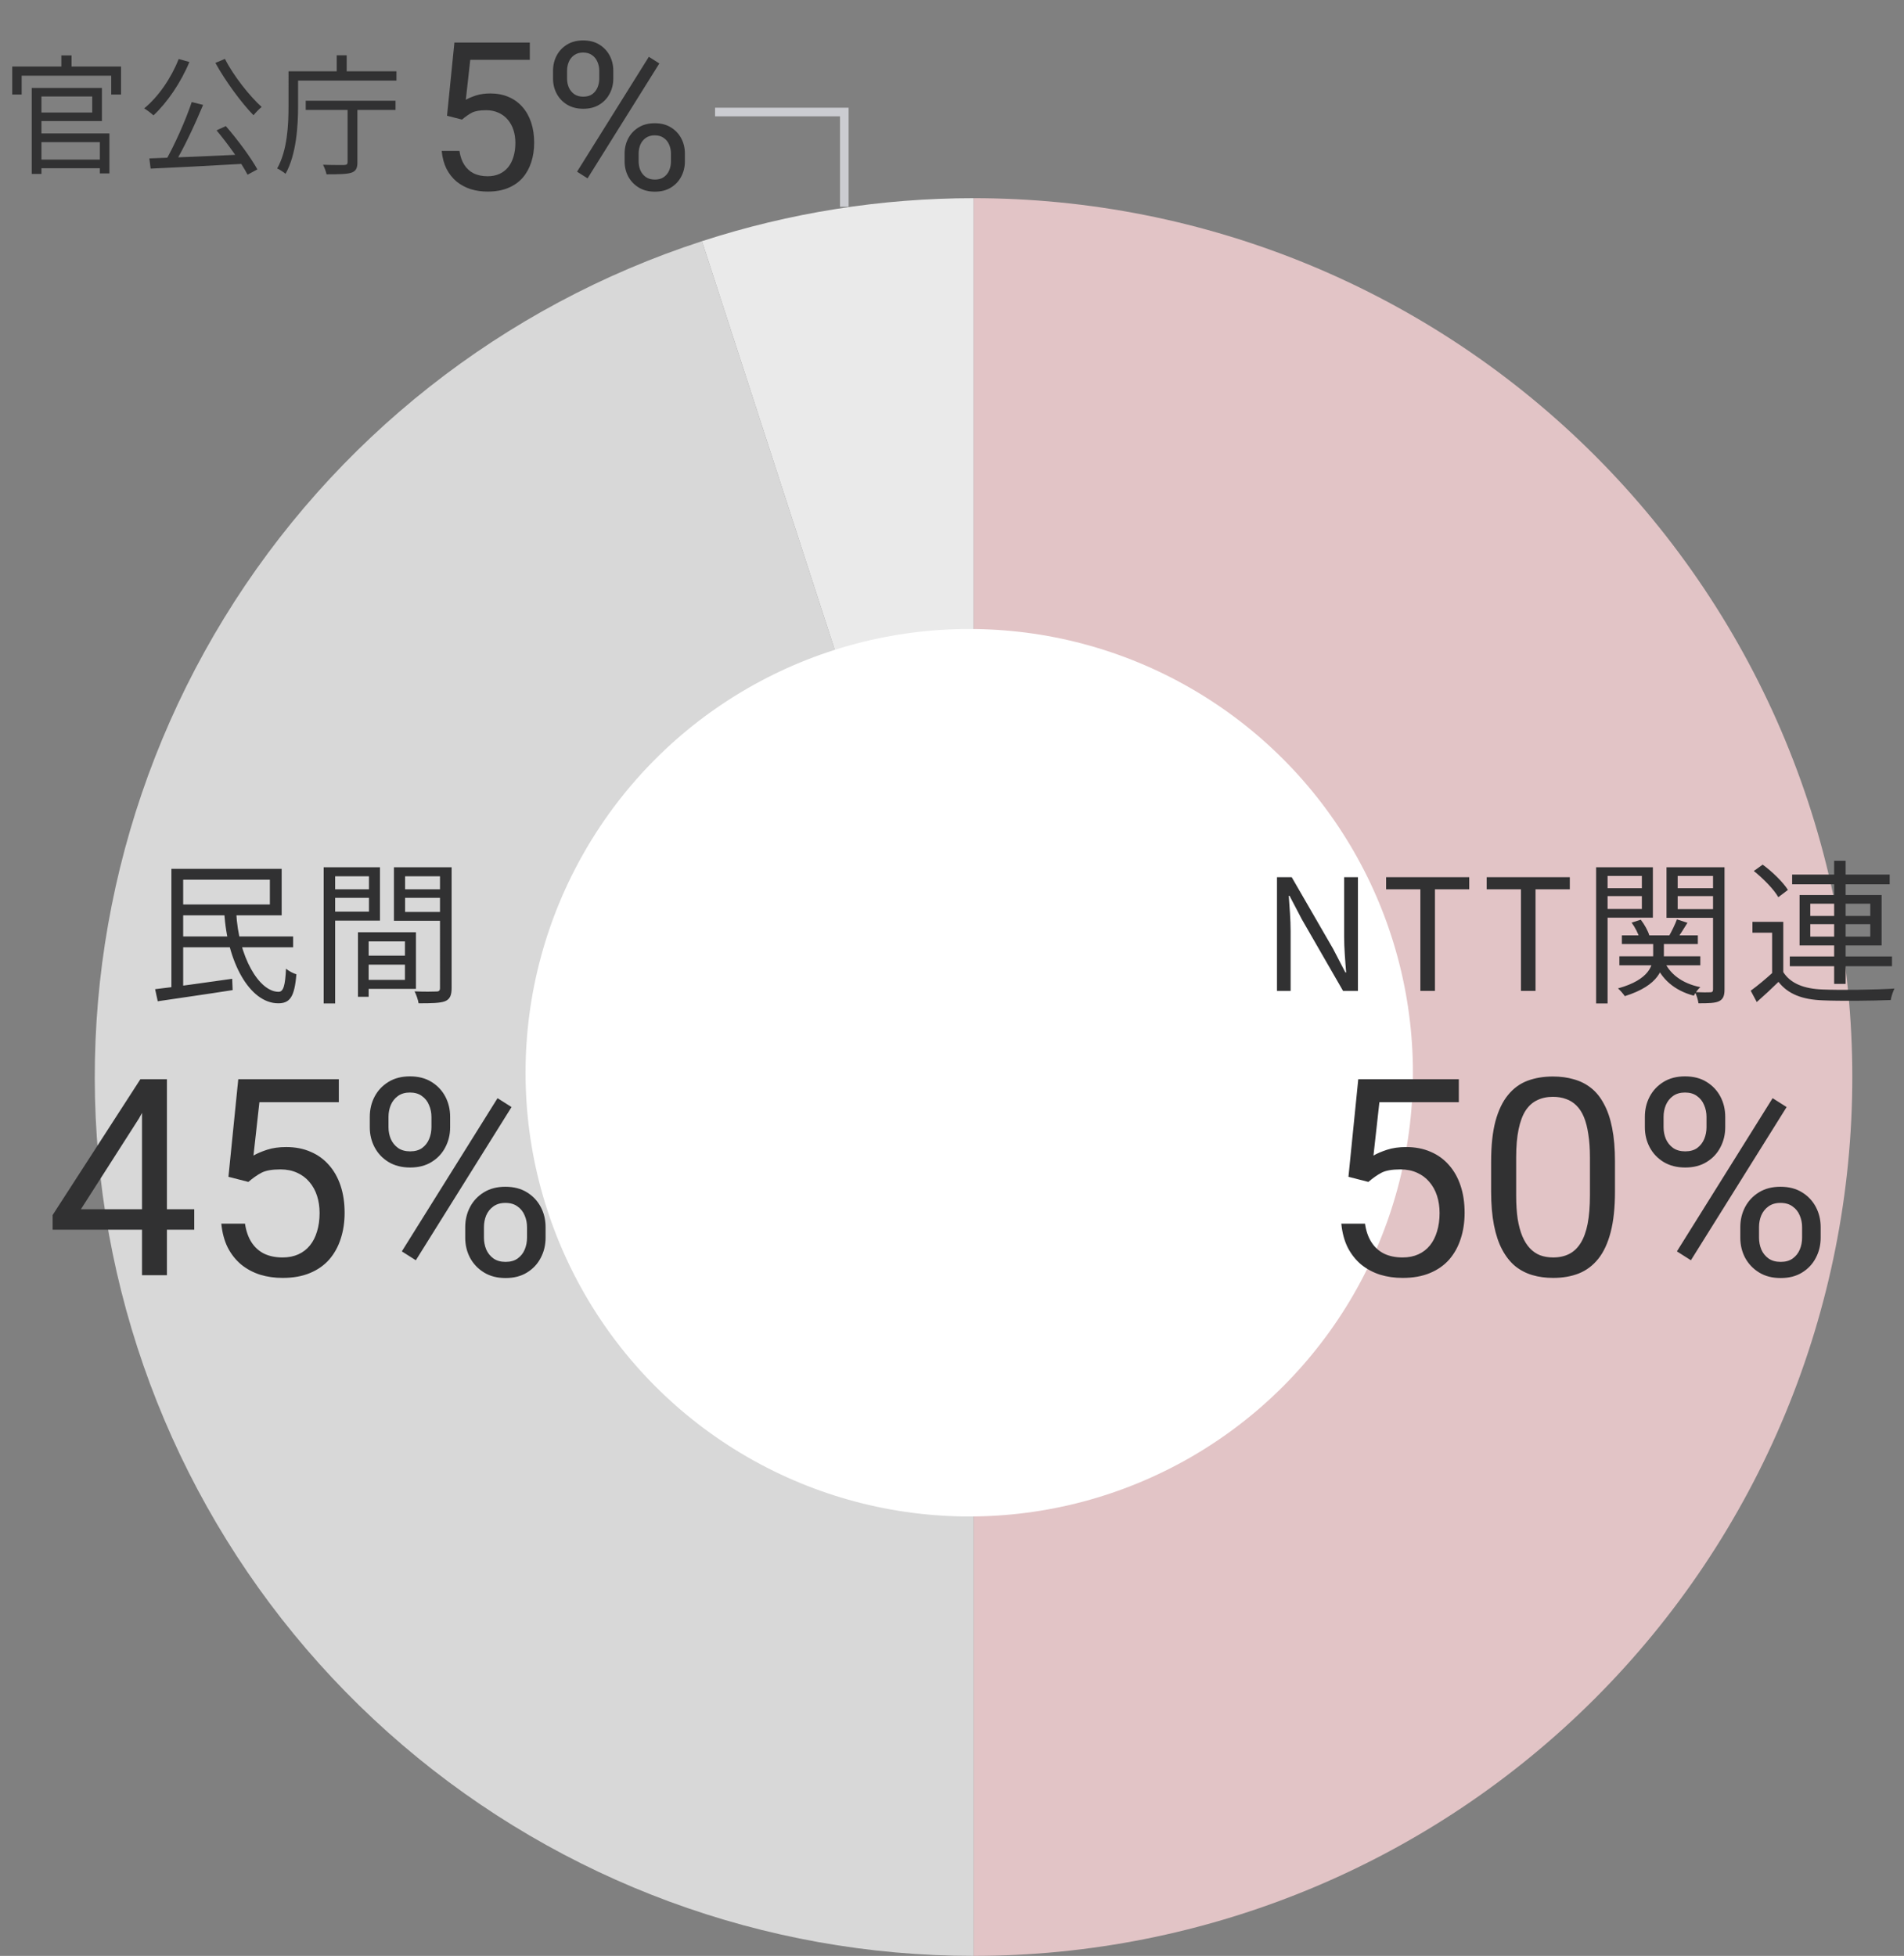 <svg fill="none" height="227" viewBox="0 0 221 227" width="221" xmlns="http://www.w3.org/2000/svg"><rect x="0" y="0" width="221" height="227" fill="#808080" stroke="none"/><path d="m113 23c13.395 0 26.658 2.638 39.034 7.764 12.375 5.126 23.619 12.639 33.091 22.111 9.471 9.472 16.985 20.716 22.111 33.091s7.764 25.639 7.764 39.034-2.638 26.659-7.764 39.034-12.64 23.619-22.111 33.091c-9.472 9.471-20.716 16.985-33.091 22.111-12.376 5.126-25.639 7.764-39.034 7.764v-102z" fill="#e2c4c6"/><path d="m113 227c-24.287 0-47.776-8.666-66.244-24.439-18.468-15.772-30.701-37.617-34.501-61.605-3.799-23.987 1.085-48.543 13.775-69.251 12.69-20.708 32.352-36.208 55.45-43.713l31.52 97.008z" fill="#d8d8d8"/><path d="m81.48 27.992c10.18-3.308 20.817-4.992 31.52-4.992v102z" fill="#eaeaea"/><circle cx="112.5" cy="124.5" fill="#fff" r="51.5"/><g fill="#313132"><path d="m26.032 105.892h1.386c.252 5.13 2.646 9.234 4.932 9.216.558-.018.756-.756.846-2.682.324.27.828.54 1.206.648-.216 2.664-.774 3.366-2.106 3.366-3.33 0-5.94-4.824-6.264-10.548zm-5.454 2.79h13.446v1.26h-13.446zm-2.574 6.12c2.196-.252 5.67-.738 8.946-1.206l.054 1.314c-3.096.486-6.408.954-8.694 1.296zm1.89-13.968h1.368v14.364h-1.368zm.684 0h12.114v5.4h-12.114v-1.26h10.746v-2.88h-10.746zm21.618 10.08h5.454v1.044h-5.454zm-.054-2.718h6.138v6.57h-6.138v-1.044h4.86v-4.464h-4.86zm-.594 0h1.242v7.488h-1.242zm-3.312-4.986h5.004v.99h-5.004zm8.298 0h5.094v.99h-5.094zm4.536-2.556h1.35v14.004c0 .864-.198 1.314-.774 1.548-.576.216-1.548.234-3.06.234-.054-.378-.27-1.008-.468-1.386 1.098.054 2.196.036 2.52.018.324 0 .432-.108.432-.414zm-12.726 0h5.76v6.192h-5.76v-1.044h4.482v-4.104h-4.482zm13.392 0v1.044h-4.716v4.14h4.716v1.026h-6.012v-6.21zm-14.166 0h1.332v15.804h-1.332z"/><path d="m22.547 140.344v2.375h-16.438v-1.703l10.188-15.766h2.359l-2.531 4.562-6.734 10.532zm-3.172-15.094v22.75h-2.891v-22.75zm9.453 11.922-2.312-.594 1.141-11.328h11.672v2.672h-9.219l-.688 6.187c.417-.239.943-.463 1.578-.671.646-.209 1.385-.313 2.219-.313 1.052 0 1.995.182 2.828.547.833.354 1.542.864 2.125 1.531.594.667 1.047 1.469 1.359 2.406.313.938.469 1.985.469 3.141 0 1.094-.151 2.099-.453 3.016-.292.916-.734 1.718-1.328 2.406-.594.677-1.344 1.203-2.25 1.578-.896.375-1.953.562-3.172.562-.917 0-1.786-.124-2.609-.374-.812-.261-1.542-.652-2.188-1.172-.635-.532-1.156-1.188-1.562-1.969-.396-.792-.646-1.719-.75-2.781h2.75c.125.854.375 1.573.75 2.156s.865 1.026 1.469 1.328c.615.292 1.328.438 2.141.438.688 0 1.297-.12 1.828-.36.531-.239.979-.583 1.344-1.031.364-.448.641-.99.828-1.625.198-.636.297-1.349.297-2.141 0-.719-.099-1.385-.297-2-.198-.614-.495-1.151-.891-1.609-.385-.458-.859-.813-1.422-1.063-.562-.26-1.208-.39-1.938-.39-.969 0-1.703.13-2.203.39-.49.261-.995.615-1.516 1.063zm14.094-6.344v-1.203c0-.865.188-1.651.562-2.359.375-.709.911-1.276 1.609-1.704.698-.427 1.526-.64 2.484-.64.979 0 1.812.213 2.5.64.698.428 1.234.995 1.609 1.704.375.708.562 1.494.562 2.359v1.203c0 .844-.188 1.62-.562 2.328-.365.709-.896 1.276-1.594 1.703-.688.427-1.516.641-2.484.641-.969 0-1.807-.214-2.516-.641-.698-.427-1.234-.994-1.609-1.703-.375-.708-.562-1.484-.562-2.328zm2.172-1.203v1.203c0 .479.088.932.266 1.36.188.427.469.776.844 1.046.375.261.844.391 1.406.391s1.026-.13 1.391-.391c.365-.27.635-.619.812-1.046.177-.428.266-.881.266-1.36v-1.203c0-.49-.094-.948-.281-1.375-.177-.438-.453-.786-.828-1.047-.365-.271-.828-.406-1.391-.406-.552 0-1.016.135-1.391.406-.365.261-.641.609-.828 1.047-.177.427-.266.885-.266 1.375zm8.906 14.016v-1.219c0-.854.188-1.636.562-2.344s.911-1.276 1.609-1.703 1.526-.641 2.484-.641c.979 0 1.813.214 2.5.641.698.427 1.234.995 1.609 1.703s.562 1.49.562 2.344v1.219c0 .854-.188 1.635-.562 2.343-.365.709-.896 1.276-1.594 1.704-.688.427-1.516.64-2.484.64s-1.802-.213-2.5-.64c-.698-.428-1.24-.995-1.625-1.704-.375-.708-.562-1.489-.562-2.343zm2.172-1.219v1.219c0 .479.088.937.266 1.375.188.427.469.776.844 1.046.375.261.844.391 1.406.391s1.026-.13 1.391-.391c.375-.27.651-.619.828-1.046.177-.427.266-.886.266-1.375v-1.219c0-.49-.094-.948-.281-1.375-.177-.427-.453-.771-.828-1.031-.365-.271-.833-.407-1.406-.407-.552 0-1.016.136-1.391.407-.365.26-.641.604-.828 1.031-.177.427-.266.885-.266 1.375zm3.203-13.938-11.109 17.782-1.625-1.032 11.109-17.781z"/><path d="m148.221 115v-13.194h1.71l4.806 8.316 1.422 2.736h.09c-.108-1.332-.234-2.826-.234-4.194v-6.858h1.602v13.194h-1.728l-4.788-8.316-1.422-2.718h-.09c.09 1.332.216 2.718.216 4.122v6.912zm16.644 0v-11.79h-3.978v-1.404h9.648v1.404h-3.978v11.79zm11.675 0v-11.79h-3.978v-1.404h9.648v1.404h-3.978v11.79zm11.711-6.444h8.82v1.008h-8.82zm-.288 2.43h9.396v1.044h-9.396zm3.924-1.944h1.242v1.782c0 1.584-.522 3.528-4.536 4.788-.18-.27-.54-.684-.792-.9 3.708-1.026 4.086-2.736 4.086-3.906zm1.224 2.376c.648 1.602 2.124 2.718 4.248 3.15-.27.234-.594.684-.756.99-2.25-.594-3.798-1.944-4.536-3.906zm-3.726-4.338 1.062-.342c.432.558.846 1.314.99 1.818l-1.116.378c-.144-.54-.522-1.296-.936-1.854zm5.256-.378 1.224.396c-.432.702-.882 1.422-1.26 1.926l-.9-.36c.324-.558.738-1.404.936-1.962zm-8.676-3.618h5.058v.918h-5.058zm8.262 0h5.112v.918h-5.112zm4.608-2.43h1.332v14.184c0 .738-.162 1.134-.648 1.368-.45.216-1.224.234-2.376.234-.036-.342-.216-.936-.396-1.296.792.036 1.548.036 1.782.018.216 0 .306-.09.306-.342zm-12.762 0h5.778v5.85h-5.778v-1.008h4.5v-3.834h-4.5zm13.41 0v1.008h-4.752v3.852h4.752v1.008h-6.048v-5.868zm-14.22 0h1.332v15.804h-1.332zm21.726 6.336v6.372h-1.296v-5.112h-2.286v-1.26zm0 5.832c.846 1.332 2.43 1.944 4.572 2.016 1.998.09 6.156.036 8.334-.108-.162.306-.378.936-.432 1.332-2.034.09-5.886.126-7.902.036-2.376-.09-4.014-.72-5.13-2.142-.792.774-1.62 1.548-2.52 2.34l-.702-1.314c.792-.576 1.764-1.386 2.61-2.16zm-3.42-11.736 1.026-.738c1.116.81 2.376 2.052 2.934 2.934l-1.116.846c-.504-.9-1.746-2.16-2.844-3.042zm4.446.414h11.322v1.134h-11.322zm-.27 9.504h11.862v1.134h-11.862zm5.148-11.106h1.332v14.292h-1.332zm-2.772 7.362v1.44h6.966v-1.44zm0-2.376v1.422h6.966v-1.422zm-1.242-1.008h9.522v5.85h-9.522z"/><path d="m158.828 137.172-2.312-.594 1.14-11.328h11.672v2.672h-9.219l-.687 6.187c.417-.239.943-.463 1.578-.671.646-.209 1.385-.313 2.219-.313 1.052 0 1.995.182 2.828.547.833.354 1.542.864 2.125 1.531.594.667 1.047 1.469 1.359 2.406.313.938.469 1.985.469 3.141 0 1.094-.151 2.099-.453 3.016-.292.916-.735 1.718-1.328 2.406-.594.677-1.344 1.203-2.25 1.578-.896.375-1.953.562-3.172.562-.917 0-1.787-.124-2.609-.374-.813-.261-1.542-.652-2.188-1.172-.635-.532-1.156-1.188-1.562-1.969-.396-.792-.646-1.719-.75-2.781h2.75c.124.854.374 1.573.75 2.156.374.583.864 1.026 1.468 1.328.615.292 1.328.438 2.141.438.687 0 1.297-.12 1.828-.36.531-.239.979-.583 1.344-1.031.364-.448.64-.99.828-1.625.198-.636.297-1.349.297-2.141 0-.719-.099-1.385-.297-2-.198-.614-.495-1.151-.891-1.609-.385-.458-.859-.813-1.422-1.063-.562-.26-1.208-.39-1.937-.39-.969 0-1.703.13-2.203.39-.49.261-.995.615-1.516 1.063zm28.625-2.36v3.469c0 1.865-.167 3.438-.5 4.719s-.812 2.312-1.437 3.094c-.625.781-1.381 1.349-2.266 1.703-.875.344-1.865.515-2.969.515-.875 0-1.682-.109-2.422-.328-.739-.218-1.406-.567-2-1.046-.583-.49-1.083-1.126-1.5-1.907-.416-.781-.734-1.729-.953-2.843-.218-1.115-.328-2.417-.328-3.907v-3.469c0-1.864.167-3.427.5-4.687.344-1.26.828-2.271 1.453-3.031.625-.771 1.375-1.323 2.25-1.656.886-.334 1.875-.5 2.969-.5.885 0 1.698.109 2.438.328.75.208 1.416.546 2 1.015.583.459 1.078 1.073 1.484 1.844.417.76.734 1.693.953 2.797s.328 2.401.328 3.89zm-2.906 3.938v-4.422c0-1.021-.063-1.917-.188-2.687-.114-.782-.286-1.448-.515-2s-.521-1-.875-1.344c-.344-.344-.745-.594-1.203-.75-.448-.167-.954-.25-1.516-.25-.688 0-1.297.13-1.828.391-.531.25-.979.651-1.344 1.203-.354.552-.625 1.276-.812 2.171-.188.896-.282 1.985-.282 3.266v4.422c0 1.021.058 1.922.172 2.703.125.781.308 1.458.547 2.031.24.563.531 1.026.875 1.391s.74.635 1.188.813c.458.166.963.25 1.515.25.709 0 1.328-.136 1.86-.407.531-.271.974-.692 1.328-1.265.364-.584.635-1.328.812-2.235.177-.916.266-2.01.266-3.281zm6.375-7.922v-1.203c0-.865.187-1.651.562-2.359.375-.709.912-1.276 1.61-1.704.698-.427 1.526-.64 2.484-.64.979 0 1.813.213 2.5.64.698.428 1.234.995 1.61 1.704.374.708.562 1.494.562 2.359v1.203c0 .844-.188 1.62-.562 2.328-.365.709-.896 1.276-1.594 1.703-.688.427-1.516.641-2.485.641-.968 0-1.807-.214-2.515-.641-.698-.427-1.235-.994-1.61-1.703-.375-.708-.562-1.484-.562-2.328zm2.172-1.203v1.203c0 .479.088.932.265 1.36.188.427.469.776.844 1.046.375.261.844.391 1.406.391.563 0 1.026-.13 1.391-.391.365-.27.635-.619.812-1.046.178-.428.266-.881.266-1.36v-1.203c0-.49-.094-.948-.281-1.375-.177-.438-.453-.786-.828-1.047-.365-.271-.828-.406-1.391-.406-.552 0-1.016.135-1.39.406-.365.261-.641.609-.829 1.047-.177.427-.265.885-.265 1.375zm8.906 14.016v-1.219c0-.854.188-1.636.562-2.344.376-.708.912-1.276 1.61-1.703s1.526-.641 2.484-.641c.979 0 1.813.214 2.5.641.698.427 1.235.995 1.61 1.703s.562 1.49.562 2.344v1.219c0 .854-.187 1.635-.562 2.343-.365.709-.896 1.276-1.594 1.704-.688.427-1.516.64-2.484.64-.969 0-1.803-.213-2.5-.64-.698-.428-1.24-.995-1.626-1.704-.374-.708-.562-1.489-.562-2.343zm2.172-1.219v1.219c0 .479.088.937.266 1.375.187.427.468.776.843 1.046.375.261.844.391 1.407.391.562 0 1.026-.13 1.39-.391.375-.27.651-.619.828-1.046s.266-.886.266-1.375v-1.219c0-.49-.094-.948-.281-1.375-.177-.427-.453-.771-.829-1.031-.364-.271-.833-.407-1.406-.407-.552 0-1.015.136-1.39.407-.365.26-.641.604-.828 1.031-.178.427-.266.885-.266 1.375zm3.203-13.938-11.109 17.782-1.625-1.032 11.109-17.781z"/></g><path d="m83 13h15v11" stroke="#cbccd1"/><path d="m3.685 10.21h1.125v9.975h-1.125zm.585 0h7.56v3.84h-7.56v-.99h6.435v-1.86h-6.435zm-.03 5.28h8.46v4.635h-1.11v-3.63h-7.35zm.03 3.03h7.95v1.005h-7.95zm2.85-12.09h1.185v2.22h-1.185zm-5.7 1.29h12.63v3.255h-1.14v-2.19h-10.395v2.19h-1.095zm20.835 4.125 1.32.33c-.945 2.265-2.25 5.07-3.36 6.885l-1.035-.33c1.065-1.845 2.37-4.77 3.075-6.885zm-4.92 6.54c2.745-.09 7.11-.27 11.13-.465l-.03 1.08c-3.93.225-8.13.45-10.95.57zm7.8-3.255 1.08-.495c1.365 1.575 2.91 3.66 3.66 5.025l-1.14.615c-.705-1.365-2.265-3.555-3.6-5.145zm-4.395-8.28 1.245.345c-1.005 2.415-2.58 4.71-4.17 6.195-.24-.225-.765-.63-1.08-.81 1.65-1.35 3.135-3.51 4.005-5.73zm5.37-.015c.99 1.965 2.88 4.335 4.26 5.58-.3.24-.72.675-.945.96-1.395-1.425-3.27-3.975-4.425-6.075zm9.375 4.86h10.425v1.065h-10.425zm4.86.405h1.14v6.735c0 .705-.18 1.035-.72 1.215-.54.165-1.44.18-2.865.18-.06-.315-.24-.795-.405-1.11 1.11.045 2.16.03 2.475.03.27-.015.375-.09.375-.33zm-6.24-3.825h11.91v1.08h-11.91zm-.615 0h1.11v4.05c0 2.265-.195 5.61-1.455 7.845-.21-.18-.705-.51-.975-.615 1.2-2.115 1.32-5.115 1.32-7.245zm5.595-1.86h1.155v2.445h-1.155z" fill="#313132"/><path d="m53.621 13.879-1.734-.445.856-8.496h8.754v2.004h-6.914l-.516 4.641c.312-.18.707-.348 1.184-.504.484-.156 1.039-.234 1.664-.234.789 0 1.496.137 2.121.41.625.266 1.156.648 1.594 1.148.445.5.785 1.102 1.02 1.805.234.703.352 1.488.352 2.356 0 .82-.113 1.574-.34 2.262-.219.688-.551 1.289-.996 1.805-.445.508-1.008.902-1.688 1.184-.672.281-1.465.422-2.379.422-.688 0-1.34-.094-1.957-.281-.609-.195-1.156-.488-1.641-.879-.477-.398-.867-.891-1.172-1.476-.297-.594-.484-1.289-.562-2.086h2.062c.094.641.281 1.18.562 1.617.281.438.648.769 1.102.996.461.219.996.328 1.605.328.516 0 .973-.09 1.371-.27.398-.18.734-.438 1.008-.773.273-.336.48-.742.621-1.219.148-.477.223-1.012.223-1.605 0-.539-.074-1.039-.223-1.5-.148-.461-.371-.863-.668-1.207-.289-.344-.644-.609-1.066-.797-.422-.195-.906-.293-1.453-.293-.727 0-1.277.098-1.652.293-.367.195-.746.461-1.137.797zm10.57-4.758v-.902c0-.648.141-1.238.422-1.77.281-.531.684-.957 1.207-1.277.523-.32 1.145-.48 1.863-.48.734 0 1.359.16 1.875.48.523.32.926.746 1.207 1.277.281.531.422 1.121.422 1.77v.902c0 .633-.141 1.215-.422 1.746-.273.531-.672.957-1.195 1.277-.516.32-1.137.48-1.863.48-.727 0-1.355-.16-1.887-.48-.523-.32-.926-.746-1.207-1.277-.281-.531-.422-1.113-.422-1.746zm1.629-.902v.902c0 .359.066.699.199 1.02.141.32.352.582.633.785.281.195.633.293 1.055.293.422 0 .77-.098 1.043-.293.273-.203.477-.465.609-.785.133-.32.199-.66.199-1.02v-.902c0-.367-.07-.711-.211-1.031-.133-.328-.34-.59-.621-.785-.274-.203-.621-.305-1.043-.305-.414 0-.762.102-1.043.305-.273.195-.48.457-.621.785-.133.32-.199.664-.199 1.031zm6.68 10.512v-.914c0-.641.141-1.227.422-1.758.281-.531.684-.957 1.207-1.277.523-.32 1.145-.48 1.863-.48.734 0 1.359.16 1.875.48.523.32.926.746 1.207 1.277.281.531.422 1.117.422 1.758v.914c0 .641-.141 1.226-.422 1.758-.273.531-.672.957-1.195 1.277-.516.32-1.137.48-1.863.48-.727 0-1.351-.16-1.875-.48-.523-.32-.93-.746-1.219-1.277-.281-.531-.422-1.117-.422-1.758zm1.629-.914v.914c0 .359.066.703.199 1.031.141.32.352.582.633.785.281.195.633.293 1.055.293.422 0 .77-.098 1.043-.293.281-.203.488-.465.621-.785s.199-.664.199-1.031v-.914c0-.367-.07-.711-.211-1.031-.133-.32-.34-.578-.621-.773-.274-.203-.625-.305-1.055-.305-.414 0-.762.102-1.043.305-.273.195-.48.453-.621.773-.133.32-.199.664-.199 1.031zm2.402-10.453-8.332 13.336-1.219-.773 8.332-13.336z" fill="#313132"/></svg>